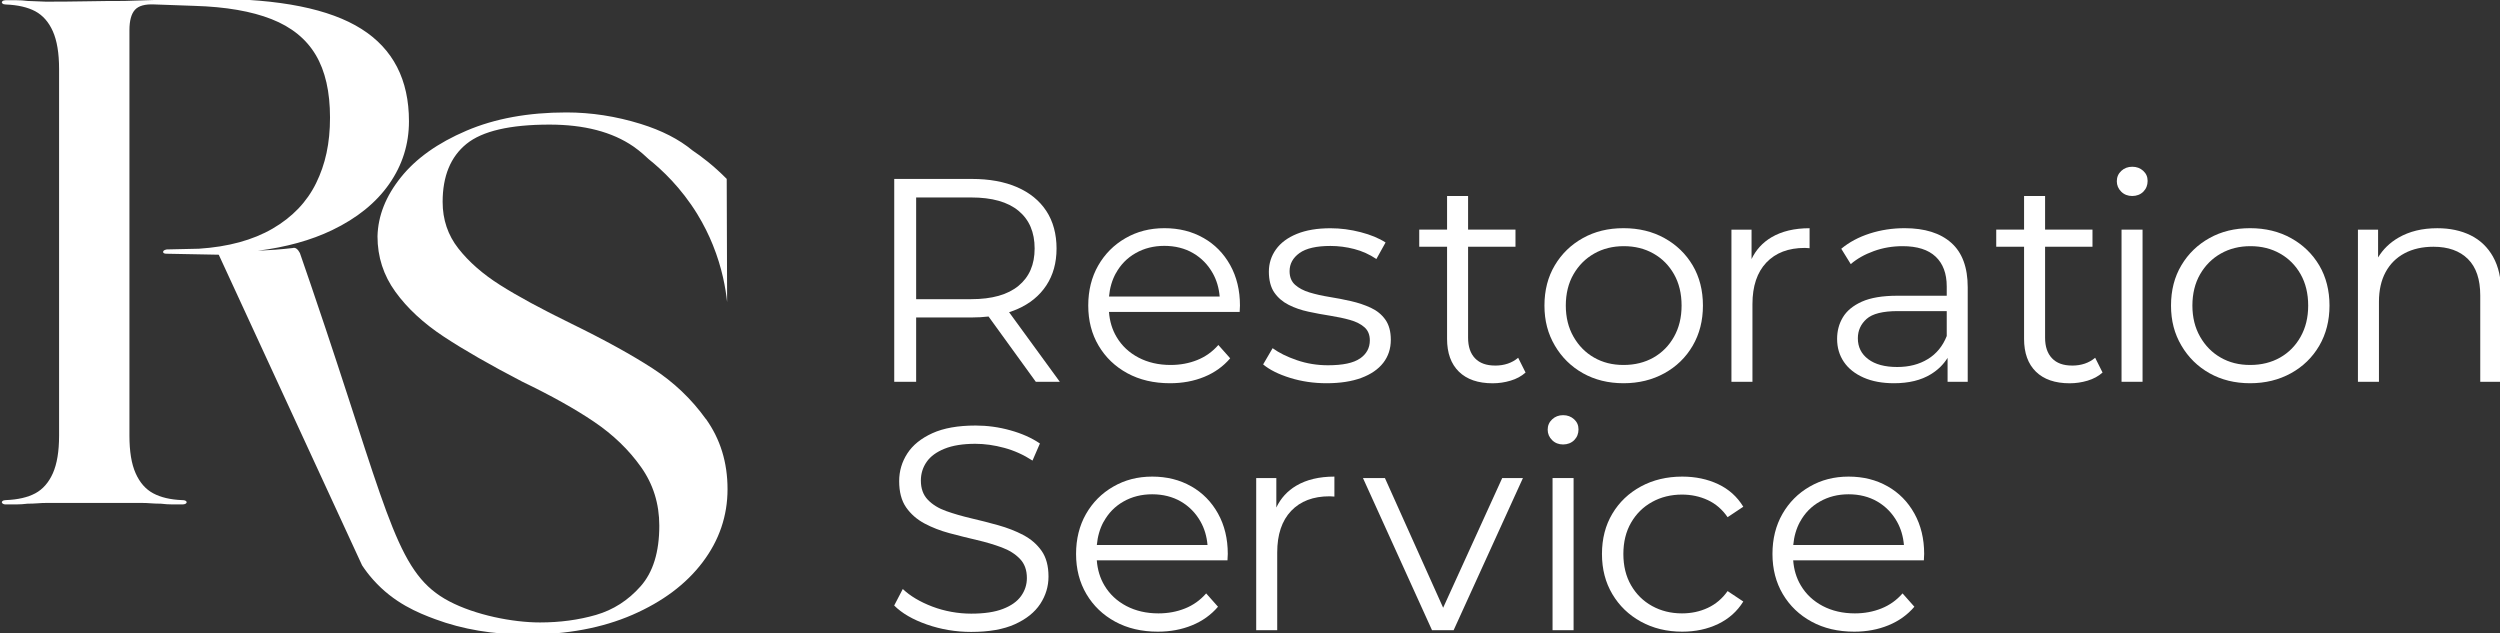 <?xml version="1.0" encoding="UTF-8"?> <svg xmlns="http://www.w3.org/2000/svg" width="150" height="38" viewBox="0 0 150 38" fill="none"><rect x="0" y="0" width="150" height="38" fill="#333333" stroke="none"/><g clip-path="url(#clip0_2002_170)"><path d="M60.547 18.731C60.715 18.677 60.875 18.62 61.029 18.552C61.788 18.223 62.371 17.746 62.779 17.126C63.188 16.506 63.393 15.768 63.393 14.909C63.393 14.051 63.188 13.278 62.779 12.658C62.371 12.038 61.786 11.562 61.029 11.232C60.27 10.902 59.364 10.736 58.31 10.736H53.654V22.909H54.969V19.048H58.31C58.661 19.048 58.994 19.028 59.313 18.991L62.15 22.909H63.59L60.547 18.734V18.731ZM58.275 17.952H54.969V11.848H58.275C59.518 11.848 60.465 12.114 61.11 12.647C61.755 13.18 62.078 13.933 62.078 14.907C62.078 15.881 61.755 16.617 61.11 17.15C60.465 17.683 59.518 17.95 58.275 17.95V17.952Z" fill="white"></path><path d="M72.201 14.274C71.52 13.885 70.741 13.691 69.864 13.691C68.987 13.691 68.219 13.892 67.527 14.291C66.833 14.691 66.288 15.239 65.891 15.934C65.494 16.628 65.295 17.43 65.295 18.334C65.295 19.238 65.502 20.042 65.918 20.743C66.333 21.444 66.906 21.994 67.641 22.394C68.375 22.793 69.228 22.994 70.201 22.994C70.947 22.994 71.632 22.868 72.255 22.612C72.877 22.357 73.395 21.985 73.811 21.498L73.101 20.699C72.746 21.105 72.322 21.407 71.831 21.603C71.34 21.8 70.808 21.898 70.239 21.898C69.516 21.898 68.873 21.75 68.311 21.455C67.748 21.16 67.308 20.747 66.996 20.221C66.732 19.78 66.581 19.277 66.538 18.716H74.38C74.38 18.646 74.382 18.581 74.389 18.515C74.395 18.452 74.398 18.391 74.398 18.332C74.398 17.417 74.201 16.609 73.811 15.905C73.42 15.204 72.884 14.658 72.201 14.272V14.274ZM66.949 16.403C67.232 15.881 67.63 15.475 68.139 15.187C68.648 14.896 69.224 14.752 69.862 14.752C70.5 14.752 71.087 14.896 71.585 15.187C72.083 15.477 72.476 15.879 72.766 16.395C73 16.812 73.136 17.281 73.181 17.794H66.54C66.587 17.283 66.719 16.818 66.945 16.403H66.949Z" fill="white"></path><path d="M81.601 21.507C81.21 21.78 80.569 21.916 79.681 21.916C79.029 21.916 78.406 21.815 77.815 21.612C77.223 21.409 76.737 21.169 76.357 20.891L75.788 21.865C76.179 22.191 76.719 22.459 77.406 22.673C78.094 22.887 78.822 22.994 79.592 22.994C80.409 22.994 81.105 22.887 81.681 22.673C82.255 22.459 82.694 22.158 82.996 21.769C83.297 21.381 83.449 20.92 83.449 20.387C83.449 19.889 83.339 19.485 83.121 19.179C82.902 18.871 82.612 18.635 82.25 18.467C81.888 18.299 81.491 18.166 81.06 18.067C80.627 17.969 80.194 17.884 79.763 17.816C79.331 17.746 78.933 17.657 78.574 17.548C78.212 17.439 77.922 17.283 77.703 17.087C77.484 16.89 77.375 16.617 77.375 16.27C77.375 15.829 77.574 15.469 77.971 15.182C78.368 14.899 78.987 14.757 79.828 14.757C80.302 14.757 80.777 14.818 81.25 14.94C81.723 15.062 82.168 15.261 82.583 15.541L83.134 14.549C82.743 14.294 82.246 14.088 81.641 13.931C81.036 13.774 80.433 13.695 79.828 13.695C79.034 13.695 78.362 13.809 77.81 14.034C77.259 14.259 76.842 14.569 76.558 14.964C76.275 15.359 76.132 15.805 76.132 16.303C76.132 16.801 76.241 17.242 76.46 17.554C76.679 17.867 76.967 18.113 77.322 18.292C77.677 18.471 78.072 18.609 78.505 18.701C78.938 18.795 79.373 18.875 79.81 18.943C80.248 19.013 80.645 19.096 81 19.197C81.355 19.297 81.643 19.439 81.862 19.631C82.081 19.823 82.19 20.085 82.19 20.422C82.19 20.874 81.993 21.236 81.603 21.509L81.601 21.507Z" fill="white"></path><path d="M89.703 21.933C89.181 21.933 88.781 21.789 88.502 21.498C88.224 21.208 88.085 20.797 88.085 20.265V14.805H90.929V13.778H88.085V11.76H86.824V13.778H85.154V14.805H86.824V20.334C86.824 21.18 87.061 21.835 87.534 22.3C88.007 22.763 88.683 22.997 89.561 22.997C89.929 22.997 90.286 22.944 90.636 22.839C90.987 22.735 91.286 22.573 91.534 22.352L91.09 21.466C90.721 21.778 90.259 21.935 89.703 21.935V21.933Z" fill="white"></path><path d="M99.866 22.394C100.589 21.994 101.154 21.444 101.562 20.743C101.971 20.042 102.176 19.238 102.176 18.334C102.176 17.43 101.971 16.615 101.562 15.925C101.154 15.235 100.591 14.691 99.875 14.291C99.158 13.892 98.337 13.691 97.412 13.691C96.488 13.691 95.689 13.887 94.977 14.283C94.267 14.678 93.703 15.222 93.29 15.916C92.875 16.611 92.667 17.417 92.667 18.334C92.667 19.251 92.875 20.026 93.29 20.734C93.705 21.442 94.267 21.994 94.977 22.394C95.689 22.793 96.5 22.994 97.412 22.994C98.326 22.994 99.142 22.793 99.866 22.394ZM94.41 20.203C94.102 19.664 93.948 19.041 93.948 18.334C93.948 17.626 94.102 16.989 94.41 16.456C94.718 15.923 95.133 15.508 95.654 15.213C96.176 14.918 96.767 14.77 97.43 14.77C98.093 14.77 98.687 14.918 99.207 15.213C99.73 15.508 100.14 15.923 100.442 16.456C100.743 16.989 100.895 17.615 100.895 18.334C100.895 19.052 100.743 19.664 100.442 20.203C100.14 20.743 99.727 21.16 99.207 21.455C98.687 21.75 98.087 21.898 97.412 21.898C96.738 21.898 96.16 21.75 95.645 21.455C95.129 21.16 94.718 20.743 94.41 20.203Z" fill="white"></path><path d="M108.29 14.875C108.337 14.875 108.384 14.877 108.433 14.883C108.479 14.89 108.526 14.892 108.575 14.892V13.693C107.663 13.693 106.899 13.877 106.283 14.241C105.756 14.554 105.359 14.988 105.093 15.543V13.78H103.886V22.909H105.147V18.249C105.147 17.17 105.426 16.34 105.982 15.752C106.538 15.167 107.308 14.875 108.292 14.875H108.29Z" fill="white"></path><path d="M114.279 13.691C113.545 13.691 112.846 13.798 112.181 14.012C111.518 14.226 110.949 14.532 110.476 14.925L111.045 15.846C111.424 15.521 111.886 15.261 112.431 15.065C112.976 14.868 113.551 14.77 114.154 14.77C115.031 14.77 115.692 14.979 116.136 15.397C116.581 15.814 116.804 16.412 116.804 17.187V17.744H113.835C112.947 17.744 112.239 17.864 111.71 18.1C111.183 18.338 110.804 18.651 110.572 19.039C110.339 19.428 110.226 19.86 110.226 20.334C110.226 20.856 110.362 21.317 110.634 21.717C110.906 22.116 111.301 22.429 111.817 22.656C112.333 22.883 112.94 22.994 113.639 22.994C114.527 22.994 115.264 22.815 115.851 22.455C116.279 22.193 116.612 21.865 116.855 21.472V22.907H118.063V17.238C118.063 16.043 117.735 15.154 117.076 14.569C116.418 13.984 115.485 13.691 114.277 13.691H114.279ZM115.674 21.542C115.159 21.861 114.545 22.02 113.835 22.02C113.089 22.02 112.507 21.863 112.094 21.551C111.679 21.238 111.471 20.821 111.471 20.299C111.471 19.836 111.645 19.448 111.996 19.135C112.346 18.823 112.971 18.666 113.871 18.666H116.804V20.162C116.567 20.765 116.19 21.225 115.674 21.544V21.542Z" fill="white"></path><path d="M124.321 21.933C123.799 21.933 123.399 21.789 123.123 21.498C122.844 21.208 122.705 20.797 122.705 20.265V14.805H125.549V13.778H122.705V11.76H121.444V13.778H119.774V14.805H121.444V20.334C121.444 21.18 121.681 21.835 122.154 22.3C122.627 22.763 123.303 22.997 124.181 22.997C124.549 22.997 124.906 22.944 125.257 22.839C125.607 22.735 125.906 22.573 126.154 22.352L125.71 21.466C125.341 21.778 124.879 21.935 124.324 21.935L124.321 21.933Z" fill="white"></path><path d="M128.553 13.778H127.292V22.907H128.553V13.778Z" fill="white"></path><path d="M127.933 10.005C127.672 10.005 127.453 10.09 127.274 10.256C127.096 10.424 127.009 10.629 127.009 10.874C127.009 11.118 127.098 11.326 127.274 11.501C127.451 11.675 127.672 11.76 127.933 11.76C128.194 11.76 128.428 11.673 128.6 11.501C128.772 11.326 128.857 11.112 128.857 10.856C128.857 10.601 128.768 10.411 128.591 10.247C128.413 10.085 128.194 10.005 127.933 10.005Z" fill="white"></path><path d="M137.468 14.291C136.752 13.892 135.93 13.691 135.006 13.691C134.082 13.691 133.283 13.887 132.571 14.283C131.861 14.678 131.296 15.222 130.884 15.916C130.468 16.611 130.261 17.417 130.261 18.334C130.261 19.251 130.468 20.026 130.884 20.734C131.299 21.442 131.861 21.994 132.571 22.394C133.283 22.793 134.093 22.994 135.006 22.994C135.919 22.994 136.736 22.793 137.459 22.394C138.183 21.994 138.747 21.444 139.156 20.743C139.564 20.042 139.77 19.238 139.77 18.334C139.77 17.43 139.564 16.615 139.156 15.925C138.747 15.235 138.185 14.691 137.468 14.291ZM138.038 20.203C137.736 20.743 137.323 21.16 136.803 21.455C136.283 21.75 135.683 21.898 135.009 21.898C134.334 21.898 133.756 21.75 133.241 21.455C132.725 21.16 132.314 20.743 132.006 20.203C131.698 19.664 131.544 19.041 131.544 18.334C131.544 17.626 131.698 16.989 132.006 16.456C132.314 15.923 132.729 15.508 133.25 15.213C133.772 14.918 134.363 14.77 135.026 14.77C135.689 14.77 136.283 14.918 136.803 15.213C137.325 15.508 137.736 15.923 138.038 16.456C138.339 16.989 138.491 17.615 138.491 18.334C138.491 19.052 138.339 19.664 138.038 20.203Z" fill="white"></path><path d="M149.589 15.414C149.264 14.835 148.813 14.403 148.239 14.119C147.663 13.835 146.998 13.693 146.239 13.693C145.337 13.693 144.563 13.881 143.911 14.259C143.386 14.562 142.98 14.96 142.685 15.447V13.78H141.476V22.909H142.737V18.109C142.737 17.412 142.871 16.818 143.136 16.327C143.404 15.835 143.781 15.458 144.275 15.196C144.766 14.936 145.344 14.805 146.007 14.805C146.895 14.805 147.585 15.052 148.078 15.543C148.572 16.034 148.815 16.764 148.815 17.725V22.907H150.076V17.605C150.076 16.724 149.913 15.993 149.587 15.414H149.589Z" fill="white"></path><path d="M93.785 24.91C93.524 24.91 93.305 24.995 93.127 25.163C92.948 25.331 92.861 25.536 92.861 25.781C92.861 26.026 92.951 26.233 93.127 26.408C93.303 26.582 93.524 26.668 93.785 26.668C94.047 26.668 94.281 26.58 94.453 26.408C94.625 26.233 94.71 26.019 94.71 25.764C94.71 25.508 94.62 25.318 94.444 25.154C94.265 24.993 94.047 24.91 93.785 24.91Z" fill="white"></path><path d="M61.395 32.099C60.939 31.861 60.441 31.667 59.901 31.516C59.361 31.365 58.821 31.226 58.274 31.099C57.73 30.972 57.227 30.826 56.772 30.664C56.316 30.503 55.948 30.276 55.669 29.985C55.39 29.695 55.252 29.312 55.252 28.836C55.252 28.419 55.368 28.046 55.598 27.714C55.828 27.382 56.187 27.12 56.674 26.923C57.16 26.727 57.776 26.628 58.522 26.628C59.078 26.628 59.656 26.709 60.254 26.871C60.852 27.032 61.419 27.288 61.95 27.635L62.395 26.609C61.897 26.272 61.305 26.008 60.618 25.818C59.93 25.626 59.238 25.532 58.538 25.532C57.482 25.532 56.618 25.685 55.941 25.993C55.265 26.301 54.765 26.705 54.439 27.209C54.113 27.714 53.95 28.266 53.95 28.869C53.95 29.518 54.089 30.044 54.368 30.444C54.647 30.843 55.013 31.164 55.471 31.409C55.926 31.651 56.428 31.846 56.973 31.992C57.517 32.136 58.062 32.274 58.609 32.401C59.154 32.527 59.651 32.676 60.102 32.844C60.553 33.012 60.917 33.241 61.196 33.532C61.475 33.822 61.613 34.204 61.613 34.681C61.613 35.076 61.497 35.434 61.267 35.759C61.035 36.085 60.676 36.342 60.183 36.532C59.691 36.725 59.053 36.819 58.272 36.819C57.491 36.819 56.676 36.676 55.935 36.393C55.194 36.109 54.605 35.757 54.167 35.34L53.651 36.331C54.113 36.794 54.767 37.175 55.616 37.471C56.462 37.766 57.348 37.915 58.272 37.915C59.339 37.915 60.212 37.762 60.892 37.454C61.573 37.146 62.08 36.742 62.413 36.238C62.745 35.733 62.91 35.185 62.91 34.595C62.91 33.958 62.772 33.442 62.493 33.047C62.214 32.654 61.848 32.337 61.39 32.099H61.395Z" fill="white"></path><path d="M71.471 29.179C70.79 28.791 70.011 28.596 69.134 28.596C68.256 28.596 67.489 28.797 66.797 29.197C66.102 29.596 65.558 30.145 65.16 30.839C64.763 31.536 64.564 32.335 64.564 33.239C64.564 34.143 64.772 34.947 65.187 35.648C65.602 36.349 66.176 36.899 66.91 37.299C67.645 37.699 68.498 37.9 69.471 37.9C70.216 37.9 70.901 37.773 71.524 37.517C72.147 37.262 72.665 36.891 73.08 36.404L72.37 35.604C72.015 36.011 71.591 36.312 71.1 36.508C70.609 36.705 70.078 36.803 69.509 36.803C68.785 36.803 68.143 36.655 67.58 36.36C67.018 36.065 66.578 35.652 66.265 35.126C66.002 34.685 65.85 34.182 65.808 33.621H73.649C73.649 33.551 73.651 33.486 73.658 33.42C73.665 33.357 73.667 33.296 73.667 33.237C73.667 32.322 73.471 31.514 73.08 30.811C72.689 30.11 72.154 29.564 71.471 29.177V29.179ZM66.219 31.308C66.502 30.787 66.899 30.38 67.408 30.092C67.917 29.802 68.493 29.657 69.131 29.657C69.77 29.657 70.357 29.802 70.855 30.092C71.352 30.383 71.745 30.784 72.035 31.3C72.27 31.719 72.406 32.186 72.451 32.7H65.81C65.857 32.189 65.989 31.723 66.214 31.308H66.219Z" fill="white"></path><path d="M76.58 30.446V28.683H75.372V37.812H76.633V33.152C76.633 32.073 76.912 31.241 77.468 30.655C78.024 30.07 78.794 29.778 79.778 29.778C79.825 29.778 79.872 29.78 79.921 29.786C79.968 29.793 80.015 29.795 80.064 29.795V28.596C79.151 28.596 78.388 28.779 77.772 29.144C77.245 29.457 76.847 29.891 76.582 30.446H76.58Z" fill="white"></path><path d="M86.589 36.465L83.095 28.683H81.778L85.921 37.812H87.218L91.376 28.683H90.133L86.589 36.465Z" fill="white"></path><path d="M94.415 28.683H93.153V37.812H94.415V28.683Z" fill="white"></path><path d="M99.125 30.118C99.658 29.823 100.257 29.675 100.919 29.675C101.475 29.675 101.991 29.784 102.466 30.005C102.94 30.225 103.337 30.566 103.656 31.031L104.598 30.404C104.23 29.802 103.728 29.349 103.087 29.048C102.446 28.747 101.73 28.596 100.935 28.596C100.011 28.596 99.185 28.793 98.455 29.188C97.728 29.583 97.154 30.127 96.741 30.822C96.326 31.516 96.118 32.322 96.118 33.239C96.118 34.156 96.326 34.947 96.741 35.648C97.156 36.349 97.728 36.899 98.455 37.299C99.183 37.699 100.011 37.9 100.935 37.9C101.73 37.9 102.446 37.747 103.087 37.439C103.728 37.131 104.23 36.683 104.598 36.091L103.656 35.465C103.337 35.917 102.94 36.253 102.466 36.473C101.993 36.694 101.478 36.803 100.919 36.803C100.257 36.803 99.658 36.655 99.125 36.36C98.591 36.065 98.172 35.65 97.864 35.117C97.556 34.584 97.402 33.958 97.402 33.239C97.402 32.521 97.556 31.894 97.864 31.361C98.172 30.828 98.591 30.413 99.125 30.118Z" fill="white"></path><path d="M113.254 29.179C112.573 28.791 111.794 28.596 110.917 28.596C110.04 28.596 109.272 28.797 108.58 29.197C107.886 29.596 107.341 30.145 106.944 30.839C106.546 31.536 106.348 32.335 106.348 33.239C106.348 34.143 106.555 34.947 106.97 35.648C107.386 36.349 107.959 36.899 108.694 37.299C109.428 37.699 110.281 37.9 111.254 37.9C111.999 37.9 112.685 37.773 113.307 37.517C113.93 37.262 114.448 36.891 114.863 36.404L114.153 35.604C113.799 36.011 113.374 36.312 112.883 36.508C112.392 36.705 111.861 36.803 111.292 36.803C110.569 36.803 109.926 36.655 109.363 36.36C108.801 36.065 108.361 35.652 108.049 35.126C107.785 34.685 107.633 34.182 107.591 33.621H115.432C115.432 33.551 115.435 33.486 115.441 33.42C115.448 33.357 115.45 33.296 115.45 33.237C115.45 32.322 115.254 31.514 114.863 30.811C114.473 30.11 113.937 29.564 113.254 29.177V29.179ZM108.002 31.308C108.285 30.787 108.682 30.38 109.194 30.092C109.703 29.802 110.278 29.657 110.917 29.657C111.555 29.657 112.142 29.802 112.64 30.092C113.138 30.383 113.531 30.784 113.821 31.3C114.055 31.719 114.191 32.186 114.236 32.7H107.595C107.642 32.189 107.774 31.723 107.999 31.308H108.002Z" fill="white"></path><path d="M42.35 25.139C41.487 23.936 40.424 22.927 39.165 22.11C37.906 21.293 36.281 20.398 34.29 19.424C32.473 18.537 31.047 17.762 30.007 17.102C28.966 16.443 28.132 15.713 27.502 14.909C26.873 14.108 26.558 13.175 26.558 12.116C26.558 10.57 27.034 9.408 27.987 8.635C28.938 7.862 30.6 7.476 32.971 7.476C35.049 7.476 36.728 7.912 38 8.786C38.426 9.079 38.788 9.424 38.915 9.544C39.734 10.199 40.866 11.267 41.833 12.837C42.223 13.475 42.531 14.101 42.772 14.7C43.335 16.091 43.542 17.318 43.627 18.129C43.618 15.663 43.612 13.2 43.603 10.734C42.812 9.932 42.078 9.382 41.549 9.026C40.743 8.358 39.708 7.827 38.44 7.434C36.96 6.975 35.475 6.746 33.982 6.746C31.699 6.746 29.699 7.111 27.987 7.842C26.272 8.574 24.962 9.504 24.056 10.636C23.147 11.767 22.679 12.951 22.65 14.18C22.65 15.412 23.009 16.523 23.726 17.511C24.442 18.5 25.409 19.395 26.625 20.197C27.839 20.998 29.415 21.902 31.346 22.905C33.074 23.737 34.509 24.538 35.65 25.311C36.792 26.085 37.728 26.986 38.46 28.02C39.192 29.05 39.558 30.225 39.558 31.544C39.558 33.121 39.185 34.331 38.438 35.176C37.69 36.021 36.797 36.594 35.759 36.895C34.719 37.196 33.598 37.347 32.4 37.347C30.752 37.347 28.516 36.901 26.953 36.078C23.911 34.48 23.415 31.328 19.529 19.692C18.886 17.766 18.346 16.196 17.995 15.185C17.938 15.071 17.87 14.984 17.797 14.927C17.723 14.87 17.643 14.855 17.556 14.883C16.866 14.962 16.17 15.014 15.469 15.045C17.167 14.831 18.654 14.42 19.926 13.809C21.42 13.092 22.562 12.169 23.353 11.037C24.143 9.906 24.538 8.653 24.538 7.277C24.538 4.785 23.587 2.935 21.683 1.734C19.779 0.531 16.779 -0.072 12.679 -0.072C11.859 -0.072 11.009 -0.057 10.132 -0.028C9.252 -3.85073e-06 8.359 0.028 7.453 0.057C6.721 0.057 5.96 0.063 5.17 0.079C4.379 0.094 3.574 0.1 2.754 0.1L1.656 0.057C1.422 0.028 1.194 0.013 0.975 0.013H0.339C0.252 0.013 0.185 0.035 0.143 0.076C0.098 0.12 0.098 0.162 0.143 0.205C0.188 0.249 0.252 0.269 0.339 0.269C1.071 0.297 1.663 0.435 2.118 0.677C2.571 0.922 2.924 1.321 3.172 1.88C3.42 2.439 3.545 3.191 3.545 4.136V26.139C3.545 27.085 3.42 27.836 3.172 28.395C2.922 28.954 2.571 29.356 2.118 29.599C1.663 29.843 1.071 29.979 0.339 30.007C0.252 30.007 0.185 30.029 0.143 30.07C0.098 30.114 0.098 30.155 0.143 30.199C0.188 30.243 0.252 30.265 0.339 30.265H0.975C1.194 30.265 1.422 30.249 1.656 30.221C1.862 30.221 2.058 30.214 2.25 30.199C2.44 30.184 2.607 30.177 2.754 30.177H8.554C8.699 30.177 8.868 30.184 9.058 30.199C9.248 30.212 9.446 30.221 9.652 30.221C9.886 30.249 10.114 30.265 10.333 30.265H10.926C11.042 30.265 11.125 30.243 11.167 30.199C11.21 30.155 11.212 30.114 11.167 30.07C11.123 30.026 11.042 30.007 10.926 30.007C10.223 29.979 9.645 29.843 9.192 29.599C8.737 29.356 8.386 28.954 8.138 28.395C7.888 27.836 7.766 27.085 7.766 26.139V1.815C7.766 1.243 7.875 0.834 8.096 0.59C8.315 0.347 8.703 0.24 9.261 0.266L11.676 0.352C13.549 0.408 15.087 0.675 16.288 1.147C17.489 1.618 18.375 2.337 18.944 3.296C19.516 4.256 19.801 5.508 19.801 7.056C19.801 8.605 19.522 9.856 18.966 10.989C18.411 12.121 17.538 13.031 16.353 13.719C15.167 14.407 13.694 14.809 11.938 14.923L10.005 14.966C9.857 14.995 9.786 15.045 9.786 15.117C9.786 15.189 9.859 15.224 10.005 15.224L13.125 15.283C15.991 21.496 18.857 27.707 21.725 33.92C21.902 34.187 22.118 34.482 22.391 34.785C23.638 36.187 25.085 36.77 26.103 37.148C27.757 37.764 29.594 38.072 31.616 38.072C34.016 38.072 36.125 37.679 37.942 36.891C39.757 36.102 41.163 35.05 42.158 33.733C43.154 32.416 43.652 30.955 43.652 29.349C43.652 27.744 43.219 26.342 42.355 25.137L42.35 25.139Z" fill="white"></path></g><defs><clipPath id="clip0_2002_170"><rect width="150" height="38" fill="white"></rect></clipPath></defs></svg> 